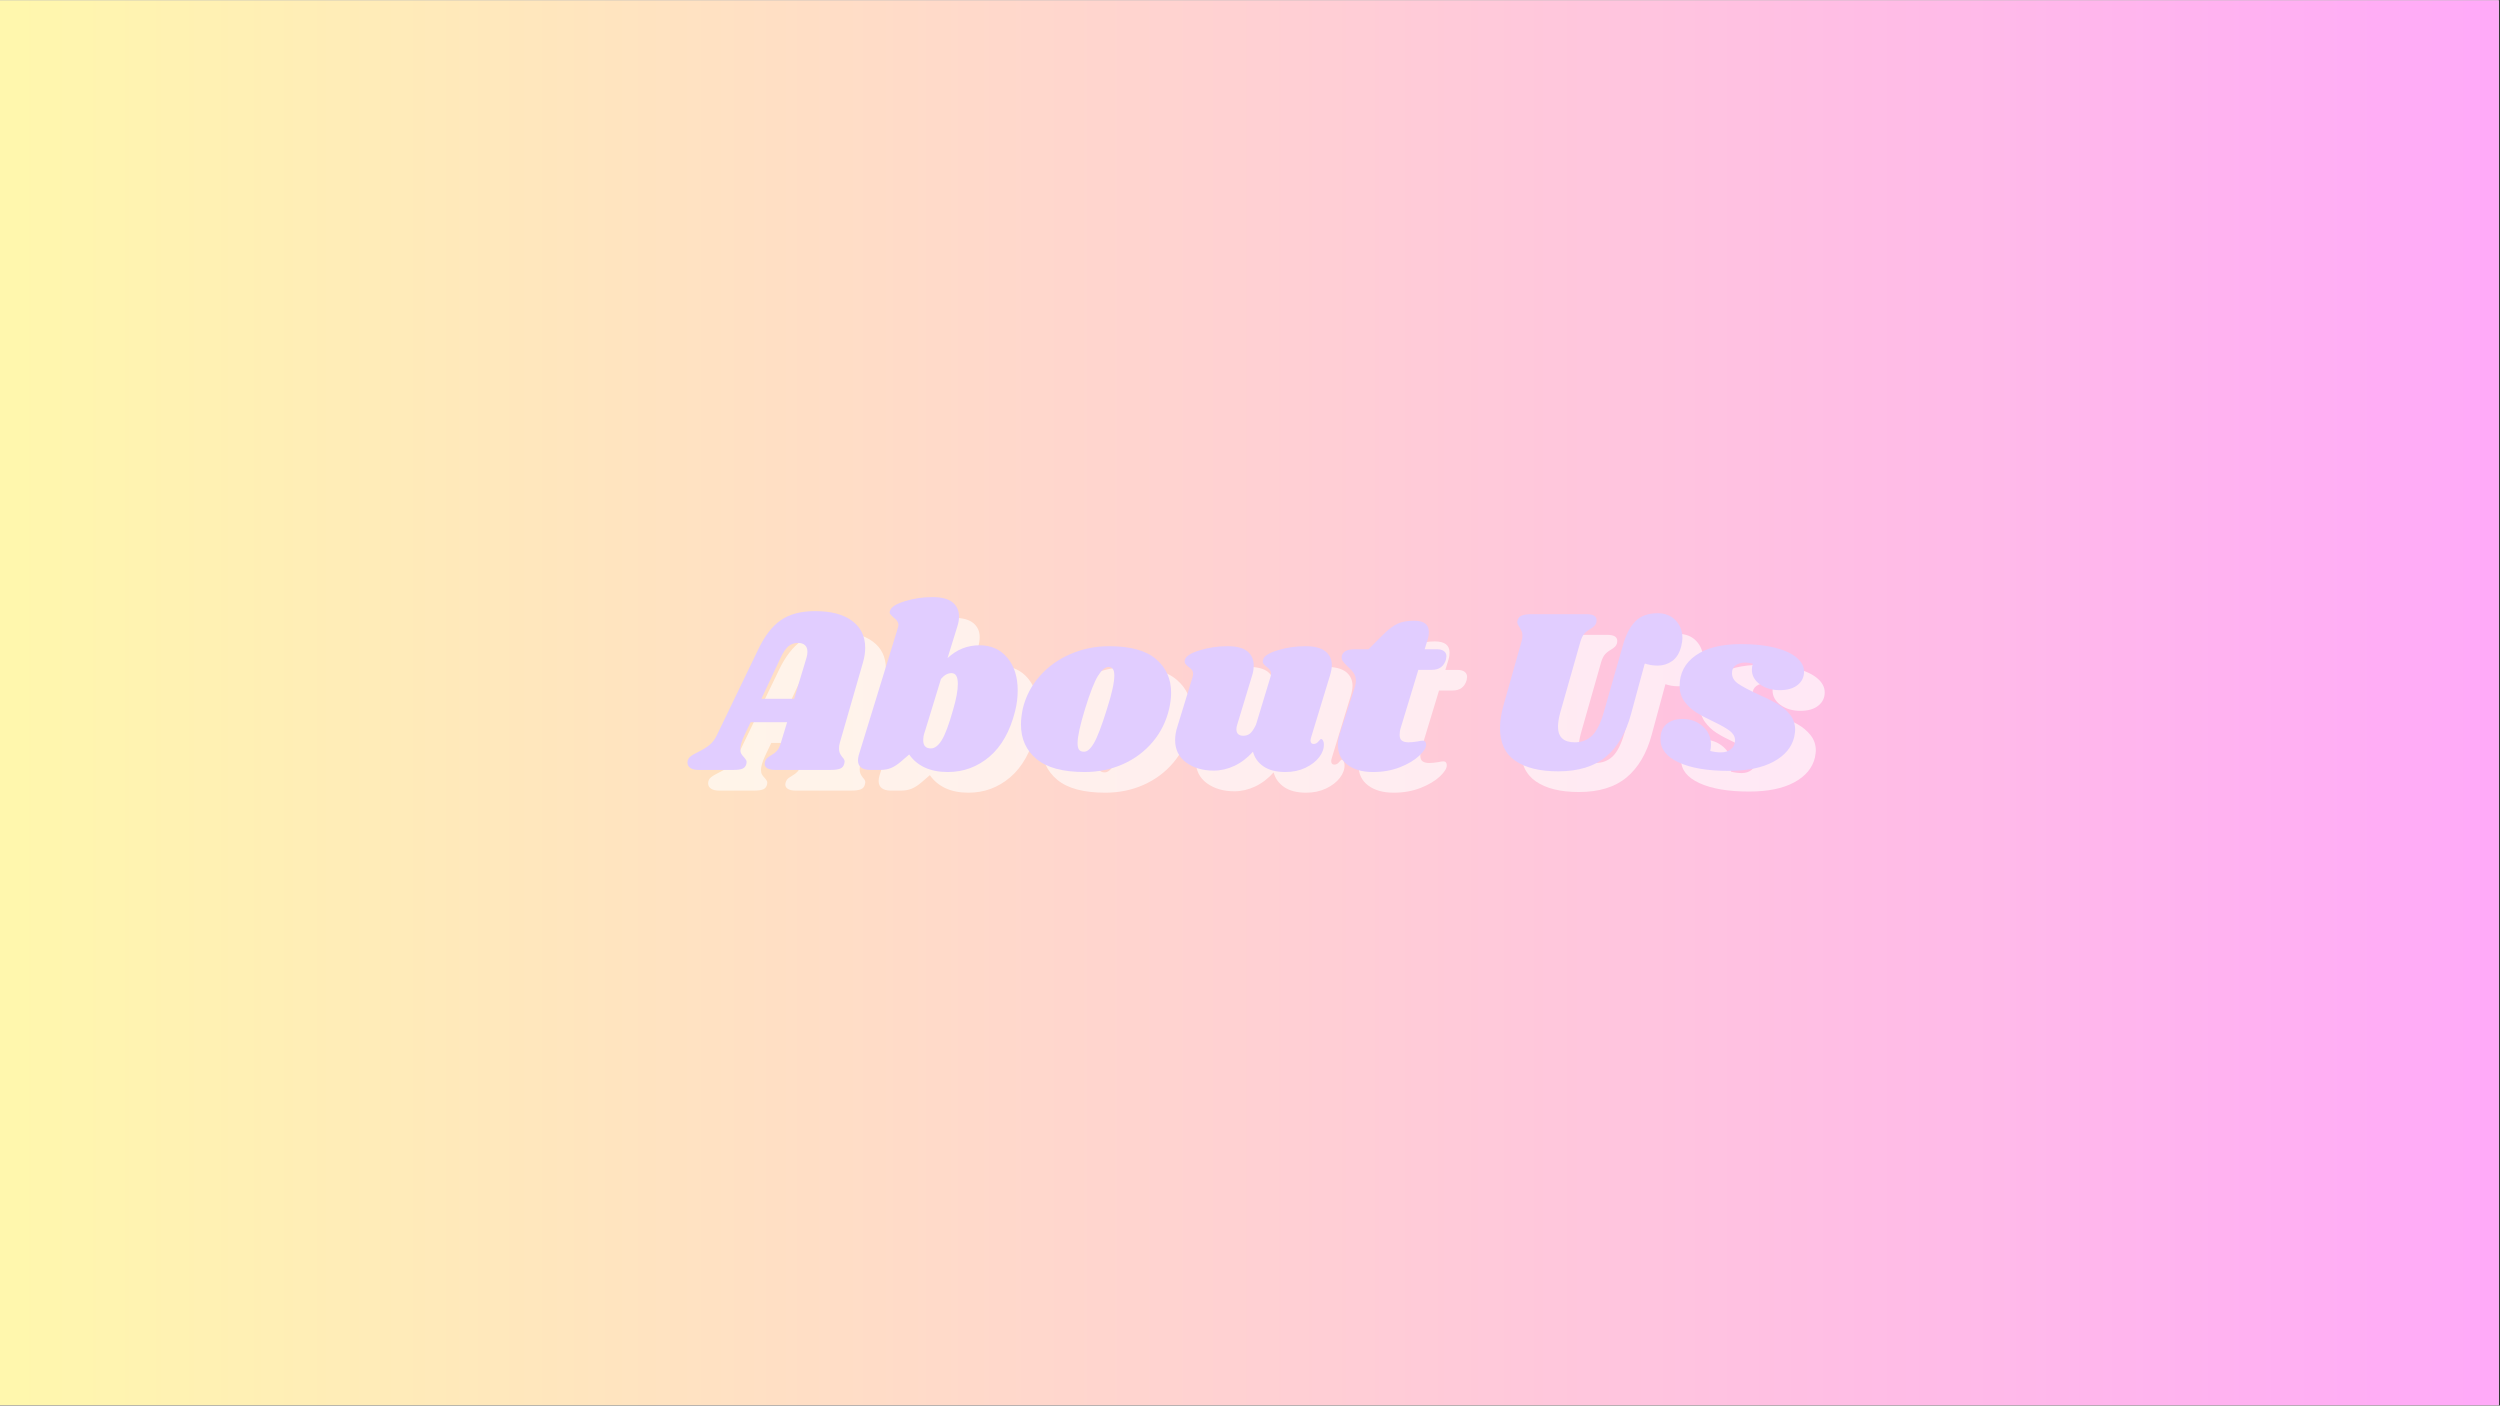 <svg xmlns="http://www.w3.org/2000/svg" xmlns:xlink="http://www.w3.org/1999/xlink" width="1366" zoomAndPan="magnify" viewBox="0 0 1024.5 576" height="768" preserveAspectRatio="xMidYMid meet" version="1.0"><rect x="0" y="0" width="1024.5" height="576" fill="#333333" stroke="none"/><defs><g/><clipPath id="fd859b089e"><path d="M 0 0.141 L 1024 0.141 L 1024 575.859 L 0 575.859 Z M 0 0.141 " clip-rule="nonzero"/></clipPath><linearGradient x1="0" gradientTransform="matrix(0.75, 0, 0, 0.75, 0, 0.141)" y1="0" x2="1365.334" gradientUnits="userSpaceOnUse" y2="0" id="e2a712bdb4"><stop stop-opacity="1" stop-color="rgb(100%, 96.899%, 67.799%)" offset="0"/><stop stop-opacity="1" stop-color="rgb(100%, 96.779%, 67.915%)" offset="0.008"/><stop stop-opacity="1" stop-color="rgb(100%, 96.541%, 68.147%)" offset="0.016"/><stop stop-opacity="1" stop-color="rgb(100%, 96.301%, 68.381%)" offset="0.023"/><stop stop-opacity="1" stop-color="rgb(100%, 96.063%, 68.613%)" offset="0.031"/><stop stop-opacity="1" stop-color="rgb(100%, 95.824%, 68.846%)" offset="0.039"/><stop stop-opacity="1" stop-color="rgb(100%, 95.584%, 69.078%)" offset="0.047"/><stop stop-opacity="1" stop-color="rgb(100%, 95.346%, 69.312%)" offset="0.055"/><stop stop-opacity="1" stop-color="rgb(100%, 95.107%, 69.543%)" offset="0.062"/><stop stop-opacity="1" stop-color="rgb(100%, 94.868%, 69.777%)" offset="0.07"/><stop stop-opacity="1" stop-color="rgb(100%, 94.629%, 70.009%)" offset="0.078"/><stop stop-opacity="1" stop-color="rgb(100%, 94.389%, 70.242%)" offset="0.086"/><stop stop-opacity="1" stop-color="rgb(100%, 94.151%, 70.474%)" offset="0.094"/><stop stop-opacity="1" stop-color="rgb(100%, 93.912%, 70.708%)" offset="0.102"/><stop stop-opacity="1" stop-color="rgb(100%, 93.674%, 70.94%)" offset="0.109"/><stop stop-opacity="1" stop-color="rgb(100%, 93.434%, 71.173%)" offset="0.117"/><stop stop-opacity="1" stop-color="rgb(100%, 93.195%, 71.405%)" offset="0.125"/><stop stop-opacity="1" stop-color="rgb(100%, 92.957%, 71.638%)" offset="0.133"/><stop stop-opacity="1" stop-color="rgb(100%, 92.717%, 71.87%)" offset="0.141"/><stop stop-opacity="1" stop-color="rgb(100%, 92.479%, 72.104%)" offset="0.148"/><stop stop-opacity="1" stop-color="rgb(100%, 92.239%, 72.336%)" offset="0.156"/><stop stop-opacity="1" stop-color="rgb(100%, 92%, 72.569%)" offset="0.164"/><stop stop-opacity="1" stop-color="rgb(100%, 91.762%, 72.801%)" offset="0.172"/><stop stop-opacity="1" stop-color="rgb(100%, 91.522%, 73.035%)" offset="0.18"/><stop stop-opacity="1" stop-color="rgb(100%, 91.284%, 73.267%)" offset="0.188"/><stop stop-opacity="1" stop-color="rgb(100%, 91.045%, 73.5%)" offset="0.195"/><stop stop-opacity="1" stop-color="rgb(100%, 90.805%, 73.732%)" offset="0.203"/><stop stop-opacity="1" stop-color="rgb(100%, 90.567%, 73.965%)" offset="0.211"/><stop stop-opacity="1" stop-color="rgb(100%, 90.327%, 74.197%)" offset="0.219"/><stop stop-opacity="1" stop-color="rgb(100%, 90.089%, 74.431%)" offset="0.227"/><stop stop-opacity="1" stop-color="rgb(100%, 89.85%, 74.663%)" offset="0.234"/><stop stop-opacity="1" stop-color="rgb(100%, 89.61%, 74.896%)" offset="0.242"/><stop stop-opacity="1" stop-color="rgb(100%, 89.372%, 75.128%)" offset="0.25"/><stop stop-opacity="1" stop-color="rgb(100%, 89.133%, 75.362%)" offset="0.258"/><stop stop-opacity="1" stop-color="rgb(100%, 88.895%, 75.594%)" offset="0.266"/><stop stop-opacity="1" stop-color="rgb(100%, 88.655%, 75.827%)" offset="0.273"/><stop stop-opacity="1" stop-color="rgb(100%, 88.416%, 76.059%)" offset="0.281"/><stop stop-opacity="1" stop-color="rgb(100%, 88.177%, 76.292%)" offset="0.289"/><stop stop-opacity="1" stop-color="rgb(100%, 87.938%, 76.524%)" offset="0.297"/><stop stop-opacity="1" stop-color="rgb(100%, 87.7%, 76.758%)" offset="0.305"/><stop stop-opacity="1" stop-color="rgb(100%, 87.46%, 76.99%)" offset="0.312"/><stop stop-opacity="1" stop-color="rgb(100%, 87.221%, 77.223%)" offset="0.32"/><stop stop-opacity="1" stop-color="rgb(100%, 86.983%, 77.455%)" offset="0.328"/><stop stop-opacity="1" stop-color="rgb(100%, 86.743%, 77.689%)" offset="0.336"/><stop stop-opacity="1" stop-color="rgb(100%, 86.505%, 77.921%)" offset="0.344"/><stop stop-opacity="1" stop-color="rgb(100%, 86.266%, 78.154%)" offset="0.352"/><stop stop-opacity="1" stop-color="rgb(100%, 86.026%, 78.386%)" offset="0.359"/><stop stop-opacity="1" stop-color="rgb(100%, 85.788%, 78.619%)" offset="0.367"/><stop stop-opacity="1" stop-color="rgb(100%, 85.548%, 78.851%)" offset="0.375"/><stop stop-opacity="1" stop-color="rgb(100%, 85.31%, 79.085%)" offset="0.383"/><stop stop-opacity="1" stop-color="rgb(100%, 85.071%, 79.317%)" offset="0.391"/><stop stop-opacity="1" stop-color="rgb(100%, 84.833%, 79.55%)" offset="0.398"/><stop stop-opacity="1" stop-color="rgb(100%, 84.593%, 79.782%)" offset="0.406"/><stop stop-opacity="1" stop-color="rgb(100%, 84.354%, 80.016%)" offset="0.414"/><stop stop-opacity="1" stop-color="rgb(100%, 84.116%, 80.247%)" offset="0.422"/><stop stop-opacity="1" stop-color="rgb(100%, 83.876%, 80.481%)" offset="0.43"/><stop stop-opacity="1" stop-color="rgb(100%, 83.638%, 80.713%)" offset="0.438"/><stop stop-opacity="1" stop-color="rgb(100%, 83.398%, 80.946%)" offset="0.445"/><stop stop-opacity="1" stop-color="rgb(100%, 83.159%, 81.178%)" offset="0.453"/><stop stop-opacity="1" stop-color="rgb(100%, 82.921%, 81.412%)" offset="0.461"/><stop stop-opacity="1" stop-color="rgb(100%, 82.681%, 81.645%)" offset="0.469"/><stop stop-opacity="1" stop-color="rgb(100%, 82.443%, 81.877%)" offset="0.477"/><stop stop-opacity="1" stop-color="rgb(100%, 82.204%, 82.111%)" offset="0.484"/><stop stop-opacity="1" stop-color="rgb(100%, 81.964%, 82.343%)" offset="0.492"/><stop stop-opacity="1" stop-color="rgb(100%, 81.726%, 82.576%)" offset="0.5"/><stop stop-opacity="1" stop-color="rgb(100%, 81.487%, 82.808%)" offset="0.508"/><stop stop-opacity="1" stop-color="rgb(100%, 81.248%, 83.041%)" offset="0.516"/><stop stop-opacity="1" stop-color="rgb(100%, 81.009%, 83.273%)" offset="0.523"/><stop stop-opacity="1" stop-color="rgb(100%, 80.769%, 83.507%)" offset="0.531"/><stop stop-opacity="1" stop-color="rgb(100%, 80.531%, 83.739%)" offset="0.539"/><stop stop-opacity="1" stop-color="rgb(100%, 80.292%, 83.972%)" offset="0.547"/><stop stop-opacity="1" stop-color="rgb(100%, 80.054%, 84.204%)" offset="0.555"/><stop stop-opacity="1" stop-color="rgb(100%, 79.814%, 84.438%)" offset="0.562"/><stop stop-opacity="1" stop-color="rgb(100%, 79.575%, 84.669%)" offset="0.57"/><stop stop-opacity="1" stop-color="rgb(100%, 79.337%, 84.903%)" offset="0.578"/><stop stop-opacity="1" stop-color="rgb(100%, 79.097%, 85.135%)" offset="0.586"/><stop stop-opacity="1" stop-color="rgb(100%, 78.859%, 85.368%)" offset="0.594"/><stop stop-opacity="1" stop-color="rgb(100%, 78.619%, 85.6%)" offset="0.602"/><stop stop-opacity="1" stop-color="rgb(100%, 78.38%, 85.834%)" offset="0.609"/><stop stop-opacity="1" stop-color="rgb(100%, 78.142%, 86.066%)" offset="0.617"/><stop stop-opacity="1" stop-color="rgb(100%, 77.902%, 86.299%)" offset="0.625"/><stop stop-opacity="1" stop-color="rgb(100%, 77.664%, 86.531%)" offset="0.633"/><stop stop-opacity="1" stop-color="rgb(100%, 77.425%, 86.765%)" offset="0.641"/><stop stop-opacity="1" stop-color="rgb(100%, 77.185%, 86.996%)" offset="0.648"/><stop stop-opacity="1" stop-color="rgb(100%, 76.947%, 87.23%)" offset="0.656"/><stop stop-opacity="1" stop-color="rgb(100%, 76.707%, 87.462%)" offset="0.664"/><stop stop-opacity="1" stop-color="rgb(100%, 76.469%, 87.695%)" offset="0.672"/><stop stop-opacity="1" stop-color="rgb(100%, 76.23%, 87.927%)" offset="0.68"/><stop stop-opacity="1" stop-color="rgb(100%, 75.99%, 88.161%)" offset="0.688"/><stop stop-opacity="1" stop-color="rgb(100%, 75.752%, 88.393%)" offset="0.695"/><stop stop-opacity="1" stop-color="rgb(100%, 75.513%, 88.626%)" offset="0.703"/><stop stop-opacity="1" stop-color="rgb(100%, 75.275%, 88.858%)" offset="0.711"/><stop stop-opacity="1" stop-color="rgb(100%, 75.035%, 89.091%)" offset="0.719"/><stop stop-opacity="1" stop-color="rgb(100%, 74.796%, 89.323%)" offset="0.727"/><stop stop-opacity="1" stop-color="rgb(100%, 74.557%, 89.557%)" offset="0.734"/><stop stop-opacity="1" stop-color="rgb(100%, 74.318%, 89.789%)" offset="0.742"/><stop stop-opacity="1" stop-color="rgb(100%, 74.08%, 90.022%)" offset="0.75"/><stop stop-opacity="1" stop-color="rgb(100%, 73.84%, 90.254%)" offset="0.758"/><stop stop-opacity="1" stop-color="rgb(100%, 73.602%, 90.488%)" offset="0.766"/><stop stop-opacity="1" stop-color="rgb(100%, 73.363%, 90.72%)" offset="0.773"/><stop stop-opacity="1" stop-color="rgb(100%, 73.123%, 90.953%)" offset="0.781"/><stop stop-opacity="1" stop-color="rgb(100%, 72.885%, 91.185%)" offset="0.789"/><stop stop-opacity="1" stop-color="rgb(100%, 72.646%, 91.418%)" offset="0.797"/><stop stop-opacity="1" stop-color="rgb(100%, 72.408%, 91.65%)" offset="0.805"/><stop stop-opacity="1" stop-color="rgb(100%, 72.168%, 91.884%)" offset="0.812"/><stop stop-opacity="1" stop-color="rgb(100%, 71.928%, 92.116%)" offset="0.82"/><stop stop-opacity="1" stop-color="rgb(100%, 71.69%, 92.349%)" offset="0.828"/><stop stop-opacity="1" stop-color="rgb(100%, 71.451%, 92.581%)" offset="0.836"/><stop stop-opacity="1" stop-color="rgb(100%, 71.213%, 92.815%)" offset="0.844"/><stop stop-opacity="1" stop-color="rgb(100%, 70.973%, 93.047%)" offset="0.852"/><stop stop-opacity="1" stop-color="rgb(100%, 70.734%, 93.28%)" offset="0.859"/><stop stop-opacity="1" stop-color="rgb(100%, 70.496%, 93.512%)" offset="0.867"/><stop stop-opacity="1" stop-color="rgb(100%, 70.256%, 93.745%)" offset="0.875"/><stop stop-opacity="1" stop-color="rgb(100%, 70.018%, 93.977%)" offset="0.883"/><stop stop-opacity="1" stop-color="rgb(100%, 69.778%, 94.211%)" offset="0.891"/><stop stop-opacity="1" stop-color="rgb(100%, 69.539%, 94.443%)" offset="0.898"/><stop stop-opacity="1" stop-color="rgb(100%, 69.301%, 94.676%)" offset="0.906"/><stop stop-opacity="1" stop-color="rgb(100%, 69.061%, 94.908%)" offset="0.914"/><stop stop-opacity="1" stop-color="rgb(100%, 68.823%, 95.142%)" offset="0.922"/><stop stop-opacity="1" stop-color="rgb(100%, 68.584%, 95.374%)" offset="0.93"/><stop stop-opacity="1" stop-color="rgb(100%, 68.344%, 95.607%)" offset="0.938"/><stop stop-opacity="1" stop-color="rgb(100%, 68.106%, 95.839%)" offset="0.945"/><stop stop-opacity="1" stop-color="rgb(100%, 67.867%, 96.072%)" offset="0.953"/><stop stop-opacity="1" stop-color="rgb(100%, 67.628%, 96.304%)" offset="0.961"/><stop stop-opacity="1" stop-color="rgb(100%, 67.389%, 96.538%)" offset="0.969"/><stop stop-opacity="1" stop-color="rgb(100%, 67.149%, 96.77%)" offset="0.977"/><stop stop-opacity="1" stop-color="rgb(100%, 66.911%, 97.003%)" offset="0.984"/><stop stop-opacity="1" stop-color="rgb(100%, 66.672%, 97.235%)" offset="0.992"/><stop stop-opacity="1" stop-color="rgb(100%, 66.434%, 97.469%)" offset="1"/></linearGradient></defs><g clip-path="url(#fd859b089e)"><path fill="#ffffff" d="M 0 0.141 L 1024.5 0.141 L 1024.5 576.141 L 0 576.141 Z M 0 0.141 " fill-opacity="1" fill-rule="nonzero"/><path fill="url(#e2a712bdb4)" d="M 0 0.141 L 0 575.859 L 1024 575.859 L 1024 0.141 Z M 0 0.141 " fill-rule="nonzero"/></g><g fill="#ffffff" fill-opacity="0.639"><g transform="translate(294.123, 323.988)"><g><path d="M 58.562 -11.312 C 58.301 -10.477 58.172 -9.645 58.172 -8.812 C 58.172 -8.113 58.266 -7.523 58.453 -7.047 C 58.648 -6.566 58.859 -6.18 59.078 -5.891 C 59.305 -5.609 59.453 -5.398 59.516 -5.266 C 60.16 -4.629 60.484 -3.992 60.484 -3.359 C 60.484 -3.223 60.414 -2.898 60.281 -2.391 C 60.031 -1.492 59.473 -0.867 58.609 -0.516 C 57.742 -0.172 56.414 0 54.625 0 L 31.922 0 C 30.578 0 29.535 -0.223 28.797 -0.672 C 28.066 -1.117 27.703 -1.723 27.703 -2.484 C 27.703 -2.867 27.797 -3.285 27.984 -3.734 C 28.18 -4.242 28.453 -4.645 28.797 -4.938 C 29.148 -5.227 29.645 -5.562 30.281 -5.938 C 31.301 -6.52 32.129 -7.16 32.766 -7.859 C 33.41 -8.555 33.957 -9.707 34.406 -11.312 L 36.906 -19.547 L 21.953 -19.547 L 19.359 -14.094 C 18.273 -11.727 17.734 -9.875 17.734 -8.531 C 17.734 -7.758 17.859 -7.133 18.109 -6.656 C 18.367 -6.176 18.754 -5.68 19.266 -5.172 C 19.711 -4.66 20.016 -4.227 20.172 -3.875 C 20.336 -3.531 20.352 -3.066 20.219 -2.484 C 19.969 -1.523 19.441 -0.867 18.641 -0.516 C 17.836 -0.172 16.578 0 14.859 0 L 0.578 0 C -0.891 0 -2.004 -0.27 -2.766 -0.812 C -3.535 -1.352 -3.922 -2.07 -3.922 -2.969 C -3.922 -3.988 -3.551 -4.801 -2.812 -5.406 C -2.082 -6.02 -0.984 -6.676 0.484 -7.375 C 2.398 -8.332 3.93 -9.273 5.078 -10.203 C 6.234 -11.129 7.223 -12.426 8.047 -14.094 L 25.109 -49.453 C 27.734 -54.953 30.816 -58.93 34.359 -61.391 C 37.898 -63.848 42.582 -65.078 48.406 -65.078 C 54.914 -65.078 59.957 -63.75 63.531 -61.094 C 67.113 -58.445 68.906 -54.758 68.906 -50.031 C 68.906 -48.051 68.586 -46.004 67.953 -43.891 Z M 39.781 -29.141 L 44.859 -46 C 45.109 -46.77 45.234 -47.57 45.234 -48.406 C 45.234 -49.613 44.895 -50.52 44.219 -51.125 C 43.551 -51.738 42.613 -52.047 41.406 -52.047 C 39.875 -52.047 38.562 -51.598 37.469 -50.703 C 36.383 -49.805 35.301 -48.207 34.219 -45.906 L 26.359 -29.141 Z M 39.781 -29.141 "/></g></g></g><g fill="#ffffff" fill-opacity="0.639"><g transform="translate(361.025, 323.988)"><g><path d="M 48.875 -51.078 C 53.602 -51.078 57.391 -49.383 60.234 -46 C 63.078 -42.613 64.5 -38.145 64.5 -32.594 C 64.5 -29.719 64.148 -26.906 63.453 -24.156 C 61.398 -15.906 57.898 -9.672 52.953 -5.453 C 48.004 -1.242 42.301 0.859 35.844 0.859 C 32.195 0.859 29.047 0.238 26.391 -1 C 23.742 -2.25 21.625 -4.023 20.031 -6.328 L 16.578 -3.359 C 15.234 -2.203 13.922 -1.352 12.641 -0.812 C 11.367 -0.27 9.906 0 8.25 0 L 4.031 0 C 2.426 0 1.191 -0.332 0.328 -1 C -0.523 -1.676 -0.953 -2.648 -0.953 -3.922 C -0.953 -4.504 -0.859 -5.176 -0.672 -5.938 L 15.328 -57.984 C 15.523 -58.555 15.625 -59.035 15.625 -59.422 C 15.625 -60.504 14.953 -61.523 13.609 -62.484 C 12.973 -63.066 12.523 -63.531 12.266 -63.875 C 12.016 -64.227 11.984 -64.691 12.172 -65.266 C 12.617 -66.734 14.645 -68.023 18.25 -69.141 C 21.863 -70.266 25.648 -70.828 29.609 -70.828 C 33.316 -70.828 36.051 -70.109 37.812 -68.672 C 39.57 -67.234 40.453 -65.301 40.453 -62.875 C 40.453 -61.531 40.227 -60.188 39.781 -58.844 L 35.75 -45.812 C 39.457 -49.32 43.832 -51.078 48.875 -51.078 Z M 38.047 -24.734 C 39.328 -29.078 39.969 -32.586 39.969 -35.266 C 39.969 -38.203 39.102 -39.672 37.375 -39.672 C 35.844 -39.672 34.406 -38.875 33.062 -37.281 L 26.844 -16.969 L 26.266 -15.141 C 25.941 -14.18 25.781 -13.191 25.781 -12.172 C 25.781 -9.93 26.832 -8.812 28.938 -8.812 C 30.477 -8.812 31.953 -9.93 33.359 -12.172 C 34.766 -14.41 36.328 -18.598 38.047 -24.734 Z M 38.047 -24.734 "/></g></g></g><g fill="#ffffff" fill-opacity="0.639"><g transform="translate(425.913, 323.988)"><g><path d="M 37.094 -50.703 C 45.781 -50.703 52.18 -48.941 56.297 -45.422 C 60.422 -41.91 62.484 -37.312 62.484 -31.625 C 62.484 -29.707 62.227 -27.566 61.719 -25.203 C 60.508 -19.961 58.242 -15.379 54.922 -11.453 C 51.598 -7.523 47.523 -4.488 42.703 -2.344 C 37.879 -0.207 32.656 0.859 27.031 0.859 C 18.145 0.859 11.578 -0.91 7.328 -4.453 C 3.078 -8.004 0.953 -12.719 0.953 -18.594 C 0.953 -20.57 1.207 -22.773 1.719 -25.203 C 2.938 -30.191 5.254 -34.617 8.672 -38.484 C 12.086 -42.348 16.27 -45.348 21.219 -47.484 C 26.176 -49.629 31.469 -50.703 37.094 -50.703 Z M 36.797 -42.172 C 35.461 -42.172 34.039 -40.973 32.531 -38.578 C 31.031 -36.18 29.258 -31.66 27.219 -25.016 C 25.176 -18.367 24.156 -13.703 24.156 -11.016 C 24.156 -9.609 24.379 -8.664 24.828 -8.188 C 25.273 -7.707 25.879 -7.469 26.641 -7.469 C 27.984 -7.344 29.375 -8.492 30.812 -10.922 C 32.25 -13.348 34.055 -18.078 36.234 -25.109 C 38.211 -31.305 39.203 -35.812 39.203 -38.625 C 39.203 -39.969 38.992 -40.895 38.578 -41.406 C 38.16 -41.914 37.566 -42.172 36.797 -42.172 Z M 36.797 -42.172 "/></g></g></g><g fill="#ffffff" fill-opacity="0.639"><g transform="translate(488.789, 323.988)"><g><path d="M 56.938 -13.219 C 56.801 -12.707 56.734 -12.328 56.734 -12.078 C 56.734 -11.629 56.844 -11.273 57.062 -11.016 C 57.289 -10.766 57.598 -10.641 57.984 -10.641 C 58.754 -10.641 59.41 -10.973 59.953 -11.641 C 60.492 -12.316 60.859 -12.656 61.047 -12.656 C 61.367 -12.656 61.641 -12.445 61.859 -12.031 C 62.086 -11.613 62.203 -11.117 62.203 -10.547 C 62.266 -8.754 61.625 -6.977 60.281 -5.219 C 58.938 -3.469 57.051 -2.016 54.625 -0.859 C 52.195 0.285 49.484 0.859 46.484 0.859 C 42.711 0.859 39.707 0.094 37.469 -1.438 C 35.238 -2.969 33.801 -4.977 33.156 -7.469 C 30.863 -4.914 28.328 -2.984 25.547 -1.672 C 22.766 -0.367 19.938 0.281 17.062 0.281 C 12.582 0.281 8.828 -0.816 5.797 -3.016 C 2.766 -5.223 1.25 -8.305 1.25 -12.266 C 1.25 -14.055 1.566 -15.91 2.203 -17.828 L 8.344 -37.859 C 8.531 -38.43 8.625 -38.91 8.625 -39.297 C 8.625 -39.992 8.461 -40.551 8.141 -40.969 C 7.828 -41.383 7.348 -41.816 6.703 -42.266 C 6.066 -42.773 5.617 -43.223 5.359 -43.609 C 5.109 -43.992 5.078 -44.504 5.266 -45.141 C 5.648 -46.609 7.66 -47.898 11.297 -49.016 C 14.941 -50.141 18.75 -50.703 22.719 -50.703 C 26.426 -50.703 29.141 -50 30.859 -48.594 C 32.586 -47.188 33.453 -45.27 33.453 -42.844 C 33.453 -41.375 33.227 -39.969 32.781 -38.625 L 26.734 -18.688 C 26.484 -17.988 26.359 -17.316 26.359 -16.672 C 26.359 -15.773 26.613 -15.102 27.125 -14.656 C 27.633 -14.219 28.305 -14 29.141 -14 C 30.348 -14 31.332 -14.348 32.094 -15.047 C 32.863 -15.754 33.633 -16.938 34.406 -18.594 L 40.25 -37.859 C 40.445 -38.43 40.547 -38.91 40.547 -39.297 C 40.547 -39.992 40.383 -40.551 40.062 -40.969 C 39.738 -41.383 39.289 -41.816 38.719 -42.266 C 38.082 -42.773 37.633 -43.223 37.375 -43.609 C 37.125 -43.992 37.094 -44.504 37.281 -45.141 C 37.602 -46.609 39.582 -47.898 43.219 -49.016 C 46.863 -50.141 50.664 -50.703 54.625 -50.703 C 58.332 -50.703 61.066 -50 62.828 -48.594 C 64.586 -47.188 65.469 -45.301 65.469 -42.938 C 65.469 -41.719 65.207 -40.281 64.688 -38.625 Z M 56.938 -13.219 "/></g></g></g><g fill="#ffffff" fill-opacity="0.639"><g transform="translate(554.541, 323.988)"><g><path d="M 42.844 -49.453 C 44.051 -49.453 44.988 -49.195 45.656 -48.688 C 46.332 -48.176 46.672 -47.473 46.672 -46.578 C 46.672 -46.328 46.609 -45.879 46.484 -45.234 C 45.648 -42.422 43.734 -41.016 40.734 -41.016 L 35.172 -41.016 L 27.984 -17.344 C 27.66 -16.383 27.5 -15.395 27.5 -14.375 C 27.5 -13.227 27.816 -12.43 28.453 -11.984 C 29.098 -11.535 30 -11.312 31.156 -11.312 C 32.176 -11.312 33.453 -11.438 34.984 -11.688 C 35.754 -11.883 36.426 -11.984 37 -11.984 C 37.445 -11.984 37.781 -11.836 38 -11.547 C 38.227 -11.266 38.344 -10.898 38.344 -10.453 C 38.406 -9.172 37.461 -7.617 35.516 -5.797 C 33.566 -3.973 30.93 -2.406 27.609 -1.094 C 24.285 0.207 20.609 0.859 16.578 0.859 C 12.234 0.859 8.75 -0.129 6.125 -2.109 C 3.508 -4.086 2.203 -6.801 2.203 -10.25 C 2.203 -11.852 2.457 -13.391 2.969 -14.859 L 9.109 -33.828 C 9.422 -34.922 9.578 -35.785 9.578 -36.422 C 9.578 -37.703 9.273 -38.785 8.672 -39.672 C 8.066 -40.566 7.223 -41.492 6.141 -42.453 C 5.18 -43.348 4.508 -44.098 4.125 -44.703 C 3.738 -45.316 3.641 -46.039 3.828 -46.875 C 4.086 -47.695 4.629 -48.332 5.453 -48.781 C 6.285 -49.227 7.598 -49.453 9.391 -49.453 L 14.766 -49.453 L 20.797 -55.5 C 22.91 -57.602 24.844 -59.066 26.594 -59.891 C 28.352 -60.723 30.641 -61.141 33.453 -61.141 C 37.473 -61.141 39.484 -59.609 39.484 -56.547 C 39.484 -55.586 39.359 -54.691 39.109 -53.859 L 37.766 -49.453 Z M 42.844 -49.453 "/></g></g></g><g fill="#ffffff" fill-opacity="0.639"><g transform="translate(595.755, 323.988)"><g/></g></g><g fill="#ffffff" fill-opacity="0.639"><g transform="translate(614.925, 323.988)"><g><path d="M 58.562 -50.891 C 59.77 -55.297 61.477 -58.617 63.688 -60.859 C 65.895 -63.098 68.945 -64.219 72.844 -64.219 C 75.906 -64.219 78.363 -63.242 80.219 -61.297 C 82.07 -59.348 83 -56.938 83 -54.062 C 83 -53.102 82.836 -51.984 82.516 -50.703 C 81.816 -47.891 80.57 -45.859 78.781 -44.609 C 76.988 -43.367 75.039 -42.75 72.938 -42.75 C 71.852 -42.75 70.879 -42.828 70.016 -42.984 C 69.148 -43.141 68.332 -43.348 67.562 -43.609 L 61.922 -22.812 C 59.867 -15.207 56.445 -9.406 51.656 -5.406 C 46.863 -1.414 40.348 0.578 32.109 0.578 C 24.566 0.578 18.703 -0.859 14.516 -3.734 C 10.336 -6.609 8.25 -11.082 8.25 -17.156 C 8.25 -20.094 8.758 -23.32 9.781 -26.844 L 17.062 -52.625 C 17.312 -53.445 17.438 -54.242 17.438 -55.016 C 17.438 -55.785 17.32 -56.41 17.094 -56.891 C 16.875 -57.367 16.578 -57.926 16.203 -58.562 C 15.617 -59.395 15.328 -60.066 15.328 -60.578 C 15.328 -60.828 15.395 -61.145 15.531 -61.531 C 15.781 -62.363 16.352 -62.953 17.25 -63.297 C 18.145 -63.648 19.457 -63.828 21.188 -63.828 L 43.703 -63.828 C 46.453 -63.828 47.828 -63 47.828 -61.344 C 47.828 -60.957 47.797 -60.633 47.734 -60.375 C 47.535 -59.801 47.258 -59.336 46.906 -58.984 C 46.562 -58.641 46.035 -58.242 45.328 -57.797 C 44.305 -57.223 43.477 -56.582 42.844 -55.875 C 42.207 -55.176 41.664 -54.094 41.219 -52.625 L 32.875 -23.297 C 32.301 -21.117 32.016 -19.266 32.016 -17.734 C 32.016 -13.453 34.312 -11.312 38.906 -11.312 C 41.719 -11.312 44.066 -12.219 45.953 -14.031 C 47.836 -15.852 49.422 -18.973 50.703 -23.391 Z M 58.562 -50.891 "/></g></g></g><g fill="#ffffff" fill-opacity="0.639"><g transform="translate(690.453, 323.988)"><g><path d="M 31.531 -51.562 C 36.832 -51.562 41.414 -51.082 45.281 -50.125 C 49.145 -49.164 52.113 -47.82 54.188 -46.094 C 56.27 -44.375 57.312 -42.426 57.312 -40.25 C 57.312 -38.02 56.43 -36.203 54.672 -34.797 C 52.922 -33.391 50.477 -32.688 47.344 -32.688 C 44.145 -32.688 41.441 -33.484 39.234 -35.078 C 37.035 -36.672 35.938 -38.68 35.938 -41.109 C 35.938 -41.941 36.066 -42.742 36.328 -43.516 C 35.172 -43.836 34.145 -44 33.25 -44 C 31.656 -44 30.332 -43.613 29.281 -42.844 C 28.227 -42.07 27.734 -40.984 27.797 -39.578 C 27.797 -37.922 28.625 -36.516 30.281 -35.359 C 31.945 -34.211 34.633 -32.773 38.344 -31.047 C 41.531 -29.641 44.16 -28.348 46.234 -27.172 C 48.316 -25.992 50.078 -24.508 51.516 -22.719 C 52.953 -20.926 53.672 -18.816 53.672 -16.391 C 53.672 -15.879 53.547 -14.922 53.297 -13.516 C 52.266 -9.234 49.414 -5.844 44.75 -3.344 C 40.094 -0.852 33.961 0.391 26.359 0.391 C 17.797 0.391 11.004 -0.758 5.984 -3.062 C 0.973 -5.363 -1.531 -8.531 -1.531 -12.562 C -1.531 -15.301 -0.703 -17.375 0.953 -18.781 C 2.617 -20.188 4.828 -20.891 7.578 -20.891 C 10.766 -20.891 13.492 -19.898 15.766 -17.922 C 18.035 -15.941 19.172 -13.414 19.172 -10.344 C 19.172 -9.52 19.07 -8.66 18.875 -7.766 C 20.414 -7.379 21.891 -7.188 23.297 -7.188 C 24.953 -7.188 26.32 -7.633 27.406 -8.531 C 28.5 -9.426 29.047 -10.672 29.047 -12.266 C 28.973 -13.734 28.234 -14.992 26.828 -16.047 C 25.43 -17.109 23.195 -18.375 20.125 -19.844 C 17.25 -21.188 14.883 -22.445 13.031 -23.625 C 11.176 -24.812 9.594 -26.297 8.281 -28.078 C 6.977 -29.867 6.328 -31.977 6.328 -34.406 C 6.328 -39.645 8.516 -43.812 12.891 -46.906 C 17.266 -50.008 23.477 -51.562 31.531 -51.562 Z M 31.531 -51.562 "/></g></g></g><g fill="#e1cdff" fill-opacity="1"><g transform="translate(285.651, 315.515)"><g><path d="M 58.562 -11.312 C 58.301 -10.477 58.172 -9.645 58.172 -8.812 C 58.172 -8.113 58.266 -7.523 58.453 -7.047 C 58.648 -6.566 58.859 -6.18 59.078 -5.891 C 59.305 -5.609 59.453 -5.398 59.516 -5.266 C 60.16 -4.629 60.484 -3.992 60.484 -3.359 C 60.484 -3.223 60.414 -2.898 60.281 -2.391 C 60.031 -1.492 59.473 -0.867 58.609 -0.516 C 57.742 -0.172 56.414 0 54.625 0 L 31.922 0 C 30.578 0 29.535 -0.223 28.797 -0.672 C 28.066 -1.117 27.703 -1.723 27.703 -2.484 C 27.703 -2.867 27.797 -3.285 27.984 -3.734 C 28.18 -4.242 28.453 -4.645 28.797 -4.938 C 29.148 -5.227 29.645 -5.562 30.281 -5.938 C 31.301 -6.52 32.129 -7.16 32.766 -7.859 C 33.41 -8.555 33.957 -9.707 34.406 -11.312 L 36.906 -19.547 L 21.953 -19.547 L 19.359 -14.094 C 18.273 -11.727 17.734 -9.875 17.734 -8.531 C 17.734 -7.758 17.859 -7.133 18.109 -6.656 C 18.367 -6.176 18.754 -5.68 19.266 -5.172 C 19.711 -4.66 20.016 -4.227 20.172 -3.875 C 20.336 -3.531 20.352 -3.066 20.219 -2.484 C 19.969 -1.523 19.441 -0.867 18.641 -0.516 C 17.836 -0.172 16.578 0 14.859 0 L 0.578 0 C -0.891 0 -2.004 -0.27 -2.766 -0.812 C -3.535 -1.352 -3.922 -2.07 -3.922 -2.969 C -3.922 -3.988 -3.551 -4.801 -2.812 -5.406 C -2.082 -6.02 -0.984 -6.676 0.484 -7.375 C 2.398 -8.332 3.93 -9.273 5.078 -10.203 C 6.234 -11.129 7.223 -12.426 8.047 -14.094 L 25.109 -49.453 C 27.734 -54.953 30.816 -58.93 34.359 -61.391 C 37.898 -63.848 42.582 -65.078 48.406 -65.078 C 54.914 -65.078 59.957 -63.75 63.531 -61.094 C 67.113 -58.445 68.906 -54.758 68.906 -50.031 C 68.906 -48.051 68.586 -46.004 67.953 -43.891 Z M 39.781 -29.141 L 44.859 -46 C 45.109 -46.77 45.234 -47.57 45.234 -48.406 C 45.234 -49.613 44.895 -50.52 44.219 -51.125 C 43.551 -51.738 42.613 -52.047 41.406 -52.047 C 39.875 -52.047 38.562 -51.598 37.469 -50.703 C 36.383 -49.805 35.301 -48.207 34.219 -45.906 L 26.359 -29.141 Z M 39.781 -29.141 "/></g></g></g><g fill="#e1cdff" fill-opacity="1"><g transform="translate(352.552, 315.515)"><g><path d="M 48.875 -51.078 C 53.602 -51.078 57.391 -49.383 60.234 -46 C 63.078 -42.613 64.5 -38.145 64.5 -32.594 C 64.5 -29.719 64.148 -26.906 63.453 -24.156 C 61.398 -15.906 57.898 -9.672 52.953 -5.453 C 48.004 -1.242 42.301 0.859 35.844 0.859 C 32.195 0.859 29.047 0.238 26.391 -1 C 23.742 -2.25 21.625 -4.023 20.031 -6.328 L 16.578 -3.359 C 15.234 -2.203 13.922 -1.352 12.641 -0.812 C 11.367 -0.27 9.906 0 8.25 0 L 4.031 0 C 2.426 0 1.191 -0.332 0.328 -1 C -0.523 -1.676 -0.953 -2.648 -0.953 -3.922 C -0.953 -4.504 -0.859 -5.176 -0.672 -5.938 L 15.328 -57.984 C 15.523 -58.555 15.625 -59.035 15.625 -59.422 C 15.625 -60.504 14.953 -61.523 13.609 -62.484 C 12.973 -63.066 12.523 -63.531 12.266 -63.875 C 12.016 -64.227 11.984 -64.691 12.172 -65.266 C 12.617 -66.734 14.645 -68.023 18.25 -69.141 C 21.863 -70.266 25.648 -70.828 29.609 -70.828 C 33.316 -70.828 36.051 -70.109 37.812 -68.672 C 39.57 -67.234 40.453 -65.301 40.453 -62.875 C 40.453 -61.531 40.227 -60.188 39.781 -58.844 L 35.75 -45.812 C 39.457 -49.32 43.832 -51.078 48.875 -51.078 Z M 38.047 -24.734 C 39.328 -29.078 39.969 -32.586 39.969 -35.266 C 39.969 -38.203 39.102 -39.672 37.375 -39.672 C 35.844 -39.672 34.406 -38.875 33.062 -37.281 L 26.844 -16.969 L 26.266 -15.141 C 25.941 -14.18 25.781 -13.191 25.781 -12.172 C 25.781 -9.93 26.832 -8.812 28.938 -8.812 C 30.477 -8.812 31.953 -9.93 33.359 -12.172 C 34.766 -14.41 36.328 -18.598 38.047 -24.734 Z M 38.047 -24.734 "/></g></g></g><g fill="#e1cdff" fill-opacity="1"><g transform="translate(417.441, 315.515)"><g><path d="M 37.094 -50.703 C 45.781 -50.703 52.18 -48.941 56.297 -45.422 C 60.422 -41.91 62.484 -37.312 62.484 -31.625 C 62.484 -29.707 62.227 -27.566 61.719 -25.203 C 60.508 -19.961 58.242 -15.379 54.922 -11.453 C 51.598 -7.523 47.523 -4.488 42.703 -2.344 C 37.879 -0.207 32.656 0.859 27.031 0.859 C 18.145 0.859 11.578 -0.91 7.328 -4.453 C 3.078 -8.004 0.953 -12.719 0.953 -18.594 C 0.953 -20.57 1.207 -22.773 1.719 -25.203 C 2.938 -30.191 5.254 -34.617 8.672 -38.484 C 12.086 -42.348 16.27 -45.348 21.219 -47.484 C 26.176 -49.629 31.469 -50.703 37.094 -50.703 Z M 36.797 -42.172 C 35.461 -42.172 34.039 -40.973 32.531 -38.578 C 31.031 -36.18 29.258 -31.66 27.219 -25.016 C 25.176 -18.367 24.156 -13.703 24.156 -11.016 C 24.156 -9.609 24.379 -8.664 24.828 -8.188 C 25.273 -7.707 25.879 -7.469 26.641 -7.469 C 27.984 -7.344 29.375 -8.492 30.812 -10.922 C 32.25 -13.348 34.055 -18.078 36.234 -25.109 C 38.211 -31.305 39.203 -35.812 39.203 -38.625 C 39.203 -39.969 38.992 -40.895 38.578 -41.406 C 38.16 -41.914 37.566 -42.172 36.797 -42.172 Z M 36.797 -42.172 "/></g></g></g><g fill="#e1cdff" fill-opacity="1"><g transform="translate(480.317, 315.515)"><g><path d="M 56.938 -13.219 C 56.801 -12.707 56.734 -12.328 56.734 -12.078 C 56.734 -11.629 56.844 -11.273 57.062 -11.016 C 57.289 -10.766 57.598 -10.641 57.984 -10.641 C 58.754 -10.641 59.41 -10.973 59.953 -11.641 C 60.492 -12.316 60.859 -12.656 61.047 -12.656 C 61.367 -12.656 61.641 -12.445 61.859 -12.031 C 62.086 -11.613 62.203 -11.117 62.203 -10.547 C 62.266 -8.754 61.625 -6.977 60.281 -5.219 C 58.938 -3.469 57.051 -2.016 54.625 -0.859 C 52.195 0.285 49.484 0.859 46.484 0.859 C 42.711 0.859 39.707 0.094 37.469 -1.438 C 35.238 -2.969 33.801 -4.977 33.156 -7.469 C 30.863 -4.914 28.328 -2.984 25.547 -1.672 C 22.766 -0.367 19.938 0.281 17.062 0.281 C 12.582 0.281 8.828 -0.816 5.797 -3.016 C 2.766 -5.223 1.25 -8.305 1.25 -12.266 C 1.25 -14.055 1.566 -15.91 2.203 -17.828 L 8.344 -37.859 C 8.531 -38.43 8.625 -38.91 8.625 -39.297 C 8.625 -39.992 8.461 -40.551 8.141 -40.969 C 7.828 -41.383 7.348 -41.816 6.703 -42.266 C 6.066 -42.773 5.617 -43.223 5.359 -43.609 C 5.109 -43.992 5.078 -44.504 5.266 -45.141 C 5.648 -46.609 7.66 -47.898 11.297 -49.016 C 14.941 -50.141 18.75 -50.703 22.719 -50.703 C 26.426 -50.703 29.141 -50 30.859 -48.594 C 32.586 -47.188 33.453 -45.27 33.453 -42.844 C 33.453 -41.375 33.227 -39.969 32.781 -38.625 L 26.734 -18.688 C 26.484 -17.988 26.359 -17.316 26.359 -16.672 C 26.359 -15.773 26.613 -15.102 27.125 -14.656 C 27.633 -14.219 28.305 -14 29.141 -14 C 30.348 -14 31.332 -14.348 32.094 -15.047 C 32.863 -15.754 33.633 -16.938 34.406 -18.594 L 40.25 -37.859 C 40.445 -38.43 40.547 -38.91 40.547 -39.297 C 40.547 -39.992 40.383 -40.551 40.062 -40.969 C 39.738 -41.383 39.289 -41.816 38.719 -42.266 C 38.082 -42.773 37.633 -43.223 37.375 -43.609 C 37.125 -43.992 37.094 -44.504 37.281 -45.141 C 37.602 -46.609 39.582 -47.898 43.219 -49.016 C 46.863 -50.141 50.664 -50.703 54.625 -50.703 C 58.332 -50.703 61.066 -50 62.828 -48.594 C 64.586 -47.188 65.469 -45.301 65.469 -42.938 C 65.469 -41.719 65.207 -40.281 64.688 -38.625 Z M 56.938 -13.219 "/></g></g></g><g fill="#e1cdff" fill-opacity="1"><g transform="translate(546.069, 315.515)"><g><path d="M 42.844 -49.453 C 44.051 -49.453 44.988 -49.195 45.656 -48.688 C 46.332 -48.176 46.672 -47.473 46.672 -46.578 C 46.672 -46.328 46.609 -45.879 46.484 -45.234 C 45.648 -42.422 43.734 -41.016 40.734 -41.016 L 35.172 -41.016 L 27.984 -17.344 C 27.66 -16.383 27.5 -15.395 27.5 -14.375 C 27.5 -13.227 27.816 -12.43 28.453 -11.984 C 29.098 -11.535 30 -11.312 31.156 -11.312 C 32.176 -11.312 33.453 -11.438 34.984 -11.688 C 35.754 -11.883 36.426 -11.984 37 -11.984 C 37.445 -11.984 37.781 -11.836 38 -11.547 C 38.227 -11.266 38.344 -10.898 38.344 -10.453 C 38.406 -9.172 37.461 -7.617 35.516 -5.797 C 33.566 -3.973 30.93 -2.406 27.609 -1.094 C 24.285 0.207 20.609 0.859 16.578 0.859 C 12.234 0.859 8.75 -0.129 6.125 -2.109 C 3.508 -4.086 2.203 -6.801 2.203 -10.25 C 2.203 -11.852 2.457 -13.391 2.969 -14.859 L 9.109 -33.828 C 9.422 -34.922 9.578 -35.785 9.578 -36.422 C 9.578 -37.703 9.273 -38.785 8.672 -39.672 C 8.066 -40.566 7.223 -41.492 6.141 -42.453 C 5.18 -43.348 4.508 -44.098 4.125 -44.703 C 3.738 -45.316 3.641 -46.039 3.828 -46.875 C 4.086 -47.695 4.629 -48.332 5.453 -48.781 C 6.285 -49.227 7.598 -49.453 9.391 -49.453 L 14.766 -49.453 L 20.797 -55.5 C 22.91 -57.602 24.844 -59.066 26.594 -59.891 C 28.352 -60.723 30.641 -61.141 33.453 -61.141 C 37.473 -61.141 39.484 -59.609 39.484 -56.547 C 39.484 -55.586 39.359 -54.691 39.109 -53.859 L 37.766 -49.453 Z M 42.844 -49.453 "/></g></g></g><g fill="#e1cdff" fill-opacity="1"><g transform="translate(587.283, 315.515)"><g/></g></g><g fill="#e1cdff" fill-opacity="1"><g transform="translate(606.453, 315.515)"><g><path d="M 58.562 -50.891 C 59.77 -55.297 61.477 -58.617 63.688 -60.859 C 65.895 -63.098 68.945 -64.219 72.844 -64.219 C 75.906 -64.219 78.363 -63.242 80.219 -61.297 C 82.07 -59.348 83 -56.938 83 -54.062 C 83 -53.102 82.836 -51.984 82.516 -50.703 C 81.816 -47.891 80.57 -45.859 78.781 -44.609 C 76.988 -43.367 75.039 -42.75 72.938 -42.75 C 71.852 -42.75 70.879 -42.828 70.016 -42.984 C 69.148 -43.141 68.332 -43.348 67.562 -43.609 L 61.922 -22.812 C 59.867 -15.207 56.445 -9.406 51.656 -5.406 C 46.863 -1.414 40.348 0.578 32.109 0.578 C 24.566 0.578 18.703 -0.859 14.516 -3.734 C 10.336 -6.609 8.25 -11.082 8.25 -17.156 C 8.25 -20.094 8.758 -23.32 9.781 -26.844 L 17.062 -52.625 C 17.312 -53.445 17.438 -54.242 17.438 -55.016 C 17.438 -55.785 17.32 -56.41 17.094 -56.891 C 16.875 -57.367 16.578 -57.926 16.203 -58.562 C 15.617 -59.395 15.328 -60.066 15.328 -60.578 C 15.328 -60.828 15.395 -61.145 15.531 -61.531 C 15.781 -62.363 16.352 -62.953 17.25 -63.297 C 18.145 -63.648 19.457 -63.828 21.188 -63.828 L 43.703 -63.828 C 46.453 -63.828 47.828 -63 47.828 -61.344 C 47.828 -60.957 47.797 -60.633 47.734 -60.375 C 47.535 -59.801 47.258 -59.336 46.906 -58.984 C 46.562 -58.641 46.035 -58.242 45.328 -57.797 C 44.305 -57.223 43.477 -56.582 42.844 -55.875 C 42.207 -55.176 41.664 -54.094 41.219 -52.625 L 32.875 -23.297 C 32.301 -21.117 32.016 -19.266 32.016 -17.734 C 32.016 -13.453 34.312 -11.312 38.906 -11.312 C 41.719 -11.312 44.066 -12.219 45.953 -14.031 C 47.836 -15.852 49.422 -18.973 50.703 -23.391 Z M 58.562 -50.891 "/></g></g></g><g fill="#e1cdff" fill-opacity="1"><g transform="translate(681.981, 315.515)"><g><path d="M 31.531 -51.562 C 36.832 -51.562 41.414 -51.082 45.281 -50.125 C 49.145 -49.164 52.113 -47.82 54.188 -46.094 C 56.27 -44.375 57.312 -42.426 57.312 -40.25 C 57.312 -38.02 56.43 -36.203 54.672 -34.797 C 52.922 -33.391 50.477 -32.688 47.344 -32.688 C 44.145 -32.688 41.441 -33.484 39.234 -35.078 C 37.035 -36.672 35.938 -38.68 35.938 -41.109 C 35.938 -41.941 36.066 -42.742 36.328 -43.516 C 35.172 -43.836 34.145 -44 33.25 -44 C 31.656 -44 30.332 -43.613 29.281 -42.844 C 28.227 -42.07 27.734 -40.984 27.797 -39.578 C 27.797 -37.922 28.625 -36.516 30.281 -35.359 C 31.945 -34.211 34.633 -32.773 38.344 -31.047 C 41.531 -29.641 44.16 -28.348 46.234 -27.172 C 48.316 -25.992 50.078 -24.508 51.516 -22.719 C 52.953 -20.926 53.672 -18.816 53.672 -16.391 C 53.672 -15.879 53.547 -14.922 53.297 -13.516 C 52.266 -9.234 49.414 -5.844 44.75 -3.344 C 40.094 -0.852 33.961 0.391 26.359 0.391 C 17.797 0.391 11.004 -0.758 5.984 -3.062 C 0.973 -5.363 -1.531 -8.531 -1.531 -12.562 C -1.531 -15.301 -0.703 -17.375 0.953 -18.781 C 2.617 -20.188 4.828 -20.891 7.578 -20.891 C 10.766 -20.891 13.492 -19.898 15.766 -17.922 C 18.035 -15.941 19.172 -13.414 19.172 -10.344 C 19.172 -9.52 19.07 -8.66 18.875 -7.766 C 20.414 -7.379 21.891 -7.188 23.297 -7.188 C 24.953 -7.188 26.32 -7.633 27.406 -8.531 C 28.5 -9.426 29.047 -10.672 29.047 -12.266 C 28.973 -13.734 28.234 -14.992 26.828 -16.047 C 25.43 -17.109 23.195 -18.375 20.125 -19.844 C 17.25 -21.188 14.883 -22.445 13.031 -23.625 C 11.176 -24.812 9.594 -26.297 8.281 -28.078 C 6.977 -29.867 6.328 -31.977 6.328 -34.406 C 6.328 -39.645 8.516 -43.812 12.891 -46.906 C 17.266 -50.008 23.477 -51.562 31.531 -51.562 Z M 31.531 -51.562 "/></g></g></g></svg>